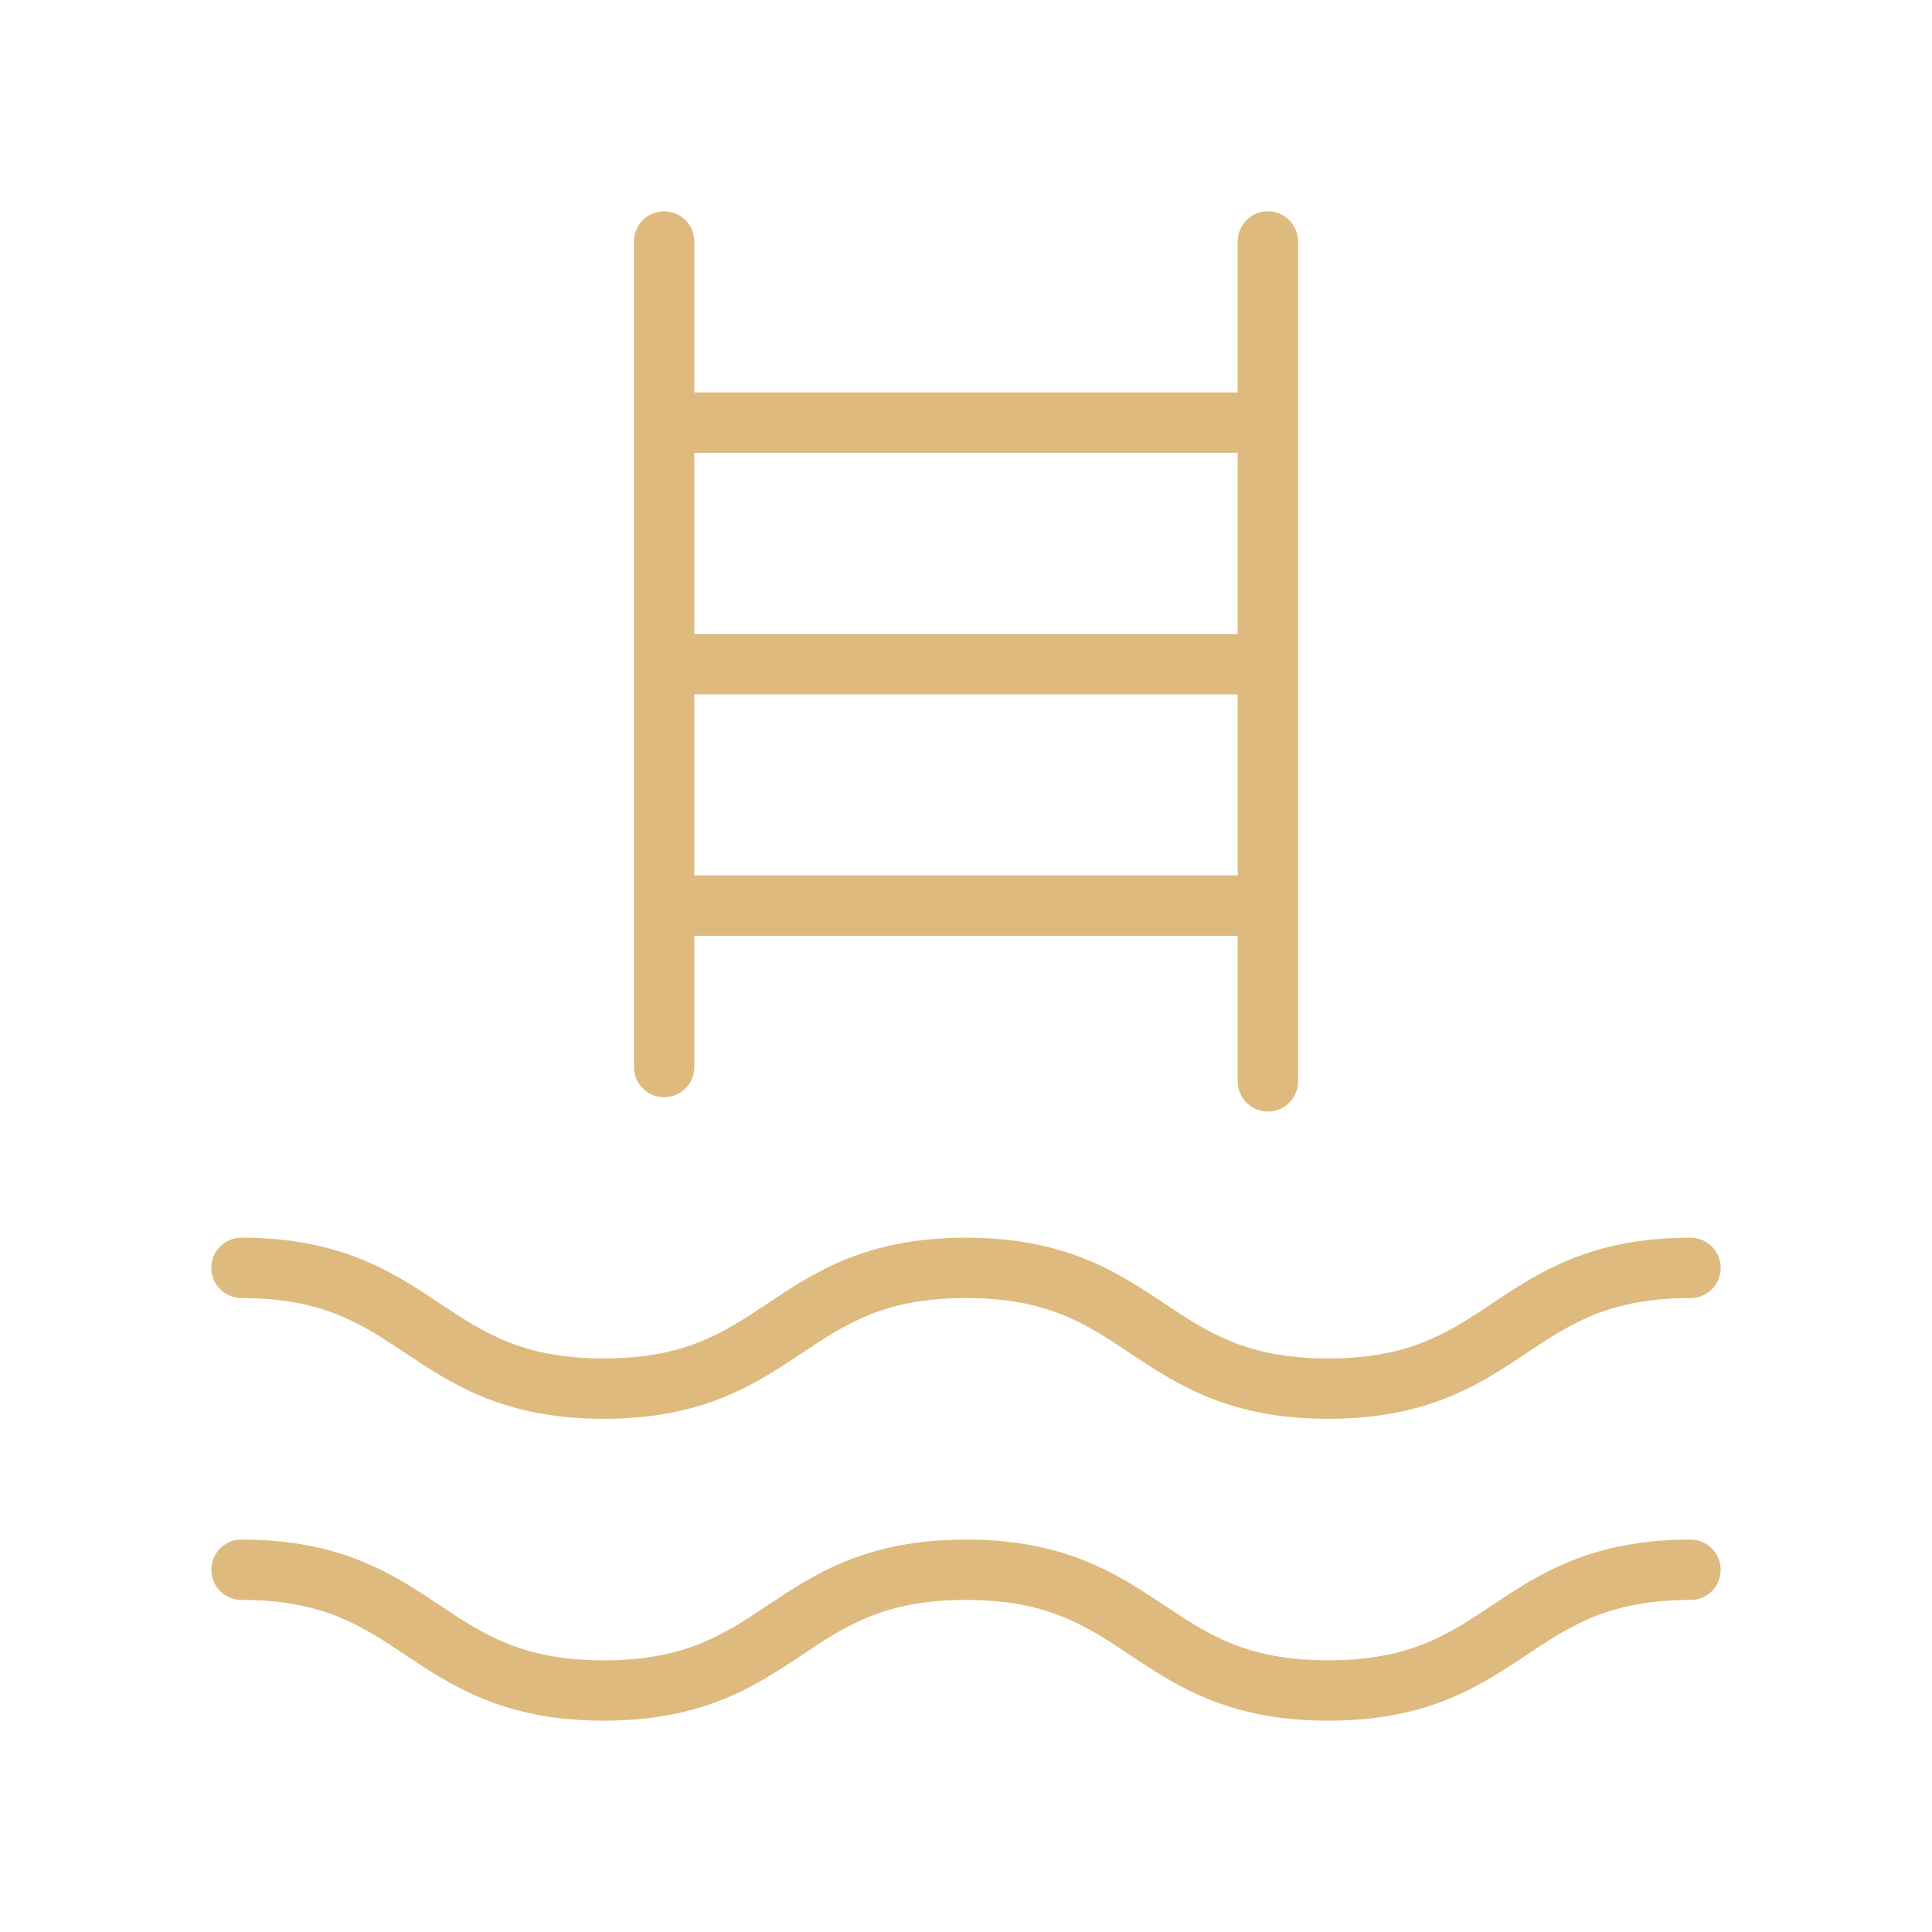 <svg width="64" height="64" viewBox="0 0 64 64" fill="none" xmlns="http://www.w3.org/2000/svg">
<path d="M22 36.347C22.265 36.347 22.52 36.242 22.707 36.055C22.895 35.867 23 35.613 23 35.347V31H41V35.822C41 36.088 41.105 36.342 41.293 36.53C41.48 36.717 41.735 36.822 42 36.822C42.265 36.822 42.52 36.717 42.707 36.53C42.895 36.342 43 36.088 43 35.822V8C43 7.735 42.895 7.48 42.707 7.293C42.52 7.105 42.265 7 42 7C41.735 7 41.48 7.105 41.293 7.293C41.105 7.48 41 7.735 41 8V13H23V8C23 7.735 22.895 7.48 22.707 7.293C22.52 7.105 22.265 7 22 7C21.735 7 21.48 7.105 21.293 7.293C21.105 7.48 21 7.735 21 8V35.347C21 35.613 21.105 35.867 21.293 36.055C21.48 36.242 21.735 36.347 22 36.347ZM23 29V23H41V29H23ZM41 15V21H23V15H41ZM7 42C7 41.735 7.105 41.48 7.293 41.293C7.48 41.105 7.735 41 8 41C11.303 41 13.03 42.153 14.555 43.167C16.03 44.15 17.305 45 20 45C22.695 45 23.97 44.15 25.445 43.167C26.968 42.153 28.695 41 31.997 41C35.3 41 37.03 42.153 38.553 43.167C40.028 44.15 41.303 45 44 45C46.697 45 47.97 44.15 49.445 43.167C50.97 42.153 52.695 41 56 41C56.265 41 56.52 41.105 56.707 41.293C56.895 41.48 57 41.735 57 42C57 42.265 56.895 42.52 56.707 42.707C56.52 42.895 56.265 43 56 43C53.303 43 52.03 43.85 50.555 44.833C49.03 45.847 47.305 47 44 47C40.695 47 38.968 45.847 37.445 44.833C35.97 43.85 34.695 43 31.997 43C29.3 43 28.027 43.85 26.552 44.833C25.03 45.847 23.302 47 20 47C16.698 47 14.97 45.847 13.445 44.833C11.97 43.85 10.697 43 8 43C7.735 43 7.48 42.895 7.293 42.707C7.105 42.52 7 42.265 7 42ZM57 52C57 52.265 56.895 52.52 56.707 52.707C56.52 52.895 56.265 53 56 53C53.303 53 52.03 53.85 50.555 54.833C49.03 55.847 47.305 57 44 57C40.695 57 38.968 55.847 37.445 54.833C35.97 53.85 34.695 53 31.997 53C29.3 53 28.027 53.85 26.552 54.833C25.03 55.847 23.302 57 20 57C16.698 57 14.97 55.847 13.445 54.833C11.97 53.85 10.697 53 8 53C7.735 53 7.48 52.895 7.293 52.707C7.105 52.52 7 52.265 7 52C7 51.735 7.105 51.48 7.293 51.293C7.48 51.105 7.735 51 8 51C11.303 51 13.03 52.153 14.555 53.167C16.03 54.15 17.305 55 20 55C22.695 55 23.97 54.15 25.445 53.167C26.968 52.153 28.695 51 31.997 51C35.3 51 37.03 52.153 38.553 53.167C40.028 54.15 41.303 55 44 55C46.697 55 47.97 54.15 49.445 53.167C50.97 52.153 52.695 51 56 51C56.265 51 56.52 51.105 56.707 51.293C56.895 51.48 57 51.735 57 52Z" fill="#DEBA7E"/>
</svg>
